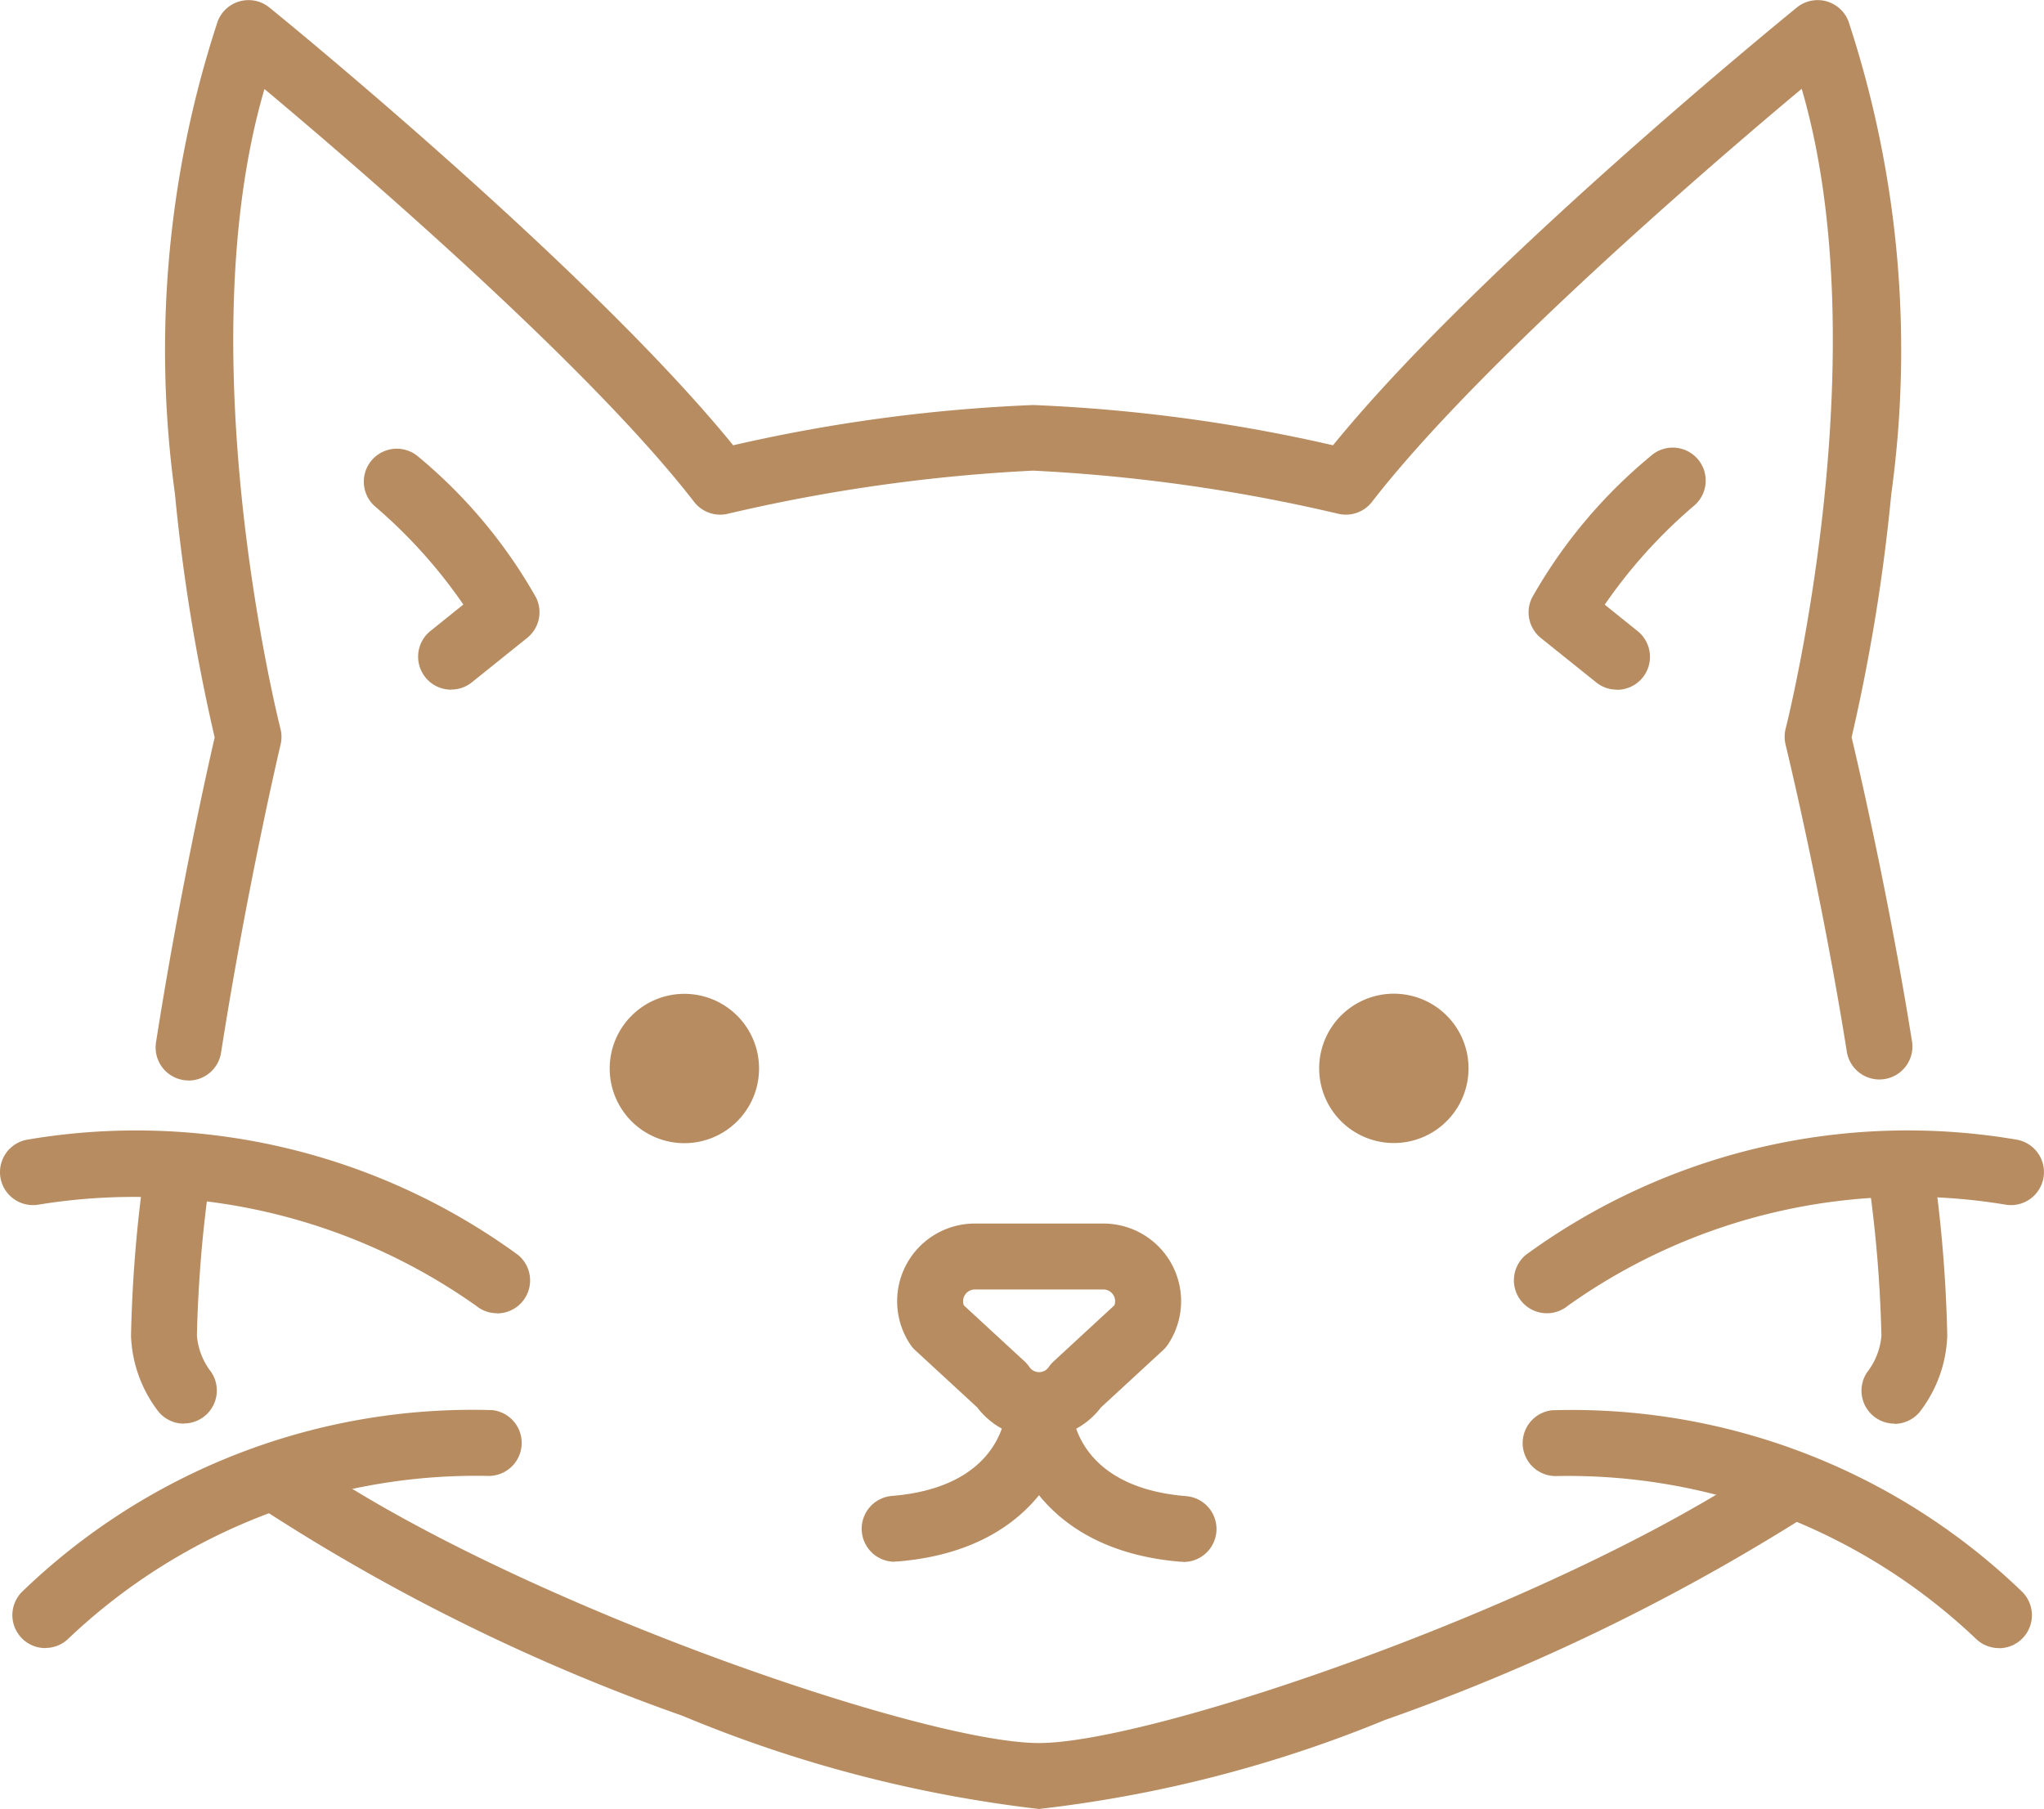 <svg xmlns="http://www.w3.org/2000/svg" width="45.133" height="39.948" viewBox="0 0 45.133 39.948"><path d="M86.232,24.255a.686.686,0,0,1-.114-.009.728.728,0,0,1-.607-.832c.509-3.248,1.132-6.028,1.295-6.735a40.969,40.969,0,0,1-.877-5.378A23.214,23.214,0,0,1,86.875.859a.729.729,0,0,1,1.139-.3c.3.241,7.073,5.769,10.241,9.668a36.021,36.021,0,0,1,6.623-.889,36.021,36.021,0,0,1,6.622.889c3.168-3.9,9.945-9.427,10.241-9.668a.729.729,0,0,1,1.139.3,23.214,23.214,0,0,1,.947,10.442,41.059,41.059,0,0,1-.876,5.375c.171.721.829,3.56,1.337,6.736a.729.729,0,0,1-1.439.23c-.574-3.6-1.347-6.763-1.355-6.8a.74.74,0,0,1,0-.355c.023-.086,2.077-8.236.355-14.133-2,1.671-7.149,6.1-9.488,9.122a.729.729,0,0,1-.743.264,37.427,37.427,0,0,0-6.741-.953,37.428,37.428,0,0,0-6.742.953.729.729,0,0,1-.743-.264C95.056,8.455,89.9,4.029,87.905,2.359c-1.725,5.9.332,14.047.355,14.133a.729.729,0,0,1,0,.35c-.007.031-.734,3.105-1.313,6.8a.728.728,0,0,1-.719.615" transform="translate(-82.066 -0.393)" fill="#B78C61"/><path d="M127.37,34.158a.728.728,0,0,1-.6-1.137,1.52,1.52,0,0,0,.314-.8,28.932,28.932,0,0,0-.291-3.487.728.728,0,1,1,1.445-.188,30.421,30.421,0,0,1,.3,3.675,2.907,2.907,0,0,1-.566,1.622.727.727,0,0,1-.6.32" transform="translate(-85.541 -2.717)" fill="#B78C61"/><path d="M105.2,43.3a29.084,29.084,0,0,1-7.866-2.056,43.7,43.7,0,0,1-9.219-4.529.728.728,0,1,1,.835-1.193c4.479,3.135,13.662,6.322,16.251,6.322,2.5,0,11.315-3.017,15.932-6.1a.729.729,0,1,1,.81,1.211,45.818,45.818,0,0,1-9.1,4.379A28.544,28.544,0,0,1,105.2,43.3" transform="translate(-82.26 -3.349)" fill="#B78C61"/><path d="M86.073,34.158a.727.727,0,0,1-.6-.32,2.9,2.9,0,0,1-.565-1.621,30.4,30.4,0,0,1,.3-3.676.728.728,0,0,1,1.445.188,28.891,28.891,0,0,0-.29,3.488,1.512,1.512,0,0,0,.314.8.728.728,0,0,1-.6,1.137" transform="translate(-82.015 -2.717)" fill="#B78C61"/><path d="M106.52,34.647a1.712,1.712,0,0,1-1.365-.677l-1.367-1.261a.671.671,0,0,1-.11-.128,1.715,1.715,0,0,1,1.421-2.673h2.842a1.715,1.715,0,0,1,1.422,2.673.676.676,0,0,1-.111.128l-1.367,1.261a1.712,1.712,0,0,1-1.365.677m-1.663-2.933,1.339,1.235a.732.732,0,0,1,.11.127.258.258,0,0,0,.428,0,.662.662,0,0,1,.11-.127l1.338-1.235a.259.259,0,0,0-.242-.35H105.1a.26.26,0,0,0-.242.35" transform="translate(-83.576 -2.886)" fill="#B78C61"/><path d="M109.926,37.756l-.06,0c-2.973-.244-3.82-2.268-3.852-3.3l1.456-.046V34.4c.01.175.166,1.713,2.515,1.907a.728.728,0,0,1-.059,1.454" transform="translate(-83.798 -3.265)" fill="#B78C61"/><path d="M103.264,37.756a.728.728,0,0,1-.059-1.454c2.349-.194,2.5-1.732,2.515-1.907l.728.032.728.023c-.032,1.035-.879,3.059-3.852,3.3l-.06,0" transform="translate(-83.504 -3.265)" fill="#B78C61"/><path d="M99.718,26.342A1.649,1.649,0,1,1,98.43,24.4a1.648,1.648,0,0,1,1.287,1.945" transform="translate(-82.99 -2.418)" fill="#B78C61"/><path d="M116.829,26.342a1.649,1.649,0,1,1-1.287-1.945,1.648,1.648,0,0,1,1.287,1.945" transform="translate(-84.436 -2.418)" fill="#B78C61"/><path d="M118.991,31.7a.728.728,0,0,1-.461-1.293,14.307,14.307,0,0,1,10.825-2.542.728.728,0,1,1-.236,1.437,13,13,0,0,0-9.669,2.234.727.727,0,0,1-.46.164" transform="translate(-84.833 -2.697)" fill="#B78C61"/><path d="M128.984,39.663a.728.728,0,0,1-.5-.2,13.076,13.076,0,0,0-9.248-3.6.729.729,0,0,1-.123-1.452,14.318,14.318,0,0,1,10.377,4,.729.729,0,0,1-.5,1.255" transform="translate(-84.848 -3.265)" fill="#B78C61"/><path d="M92.723,31.7a.724.724,0,0,1-.459-.163,13.084,13.084,0,0,0-9.67-2.235.728.728,0,1,1-.236-1.437A14.311,14.311,0,0,1,93.184,30.41a.728.728,0,0,1-.461,1.293" transform="translate(-81.748 -2.697)" fill="#B78C61"/><path d="M82.772,39.663a.728.728,0,0,1-.5-1.255,14.311,14.311,0,0,1,10.377-4,.729.729,0,0,1-.123,1.452,13.077,13.077,0,0,0-9.249,3.6.726.726,0,0,1-.5.2" transform="translate(-81.773 -3.265)" fill="#B78C61"/><path d="M120.564,16.538a.721.721,0,0,1-.455-.16L118.89,15.4a.729.729,0,0,1-.2-.891,11.178,11.178,0,0,1,2.616-3.125.728.728,0,1,1,.953,1.1,11.228,11.228,0,0,0-1.962,2.177l.721.58a.728.728,0,0,1-.456,1.3" transform="translate(-84.863 -1.307)" fill="#B78C61"/><path d="M92.454,16.538a.728.728,0,0,1-.456-1.3l.721-.58a11.224,11.224,0,0,0-1.962-2.177.728.728,0,0,1,.953-1.1,11.178,11.178,0,0,1,2.616,3.125.729.729,0,0,1-.2.891l-1.219.979a.721.721,0,0,1-.455.16" transform="translate(-82.488 -1.307)" fill="#B78C61"/></svg>